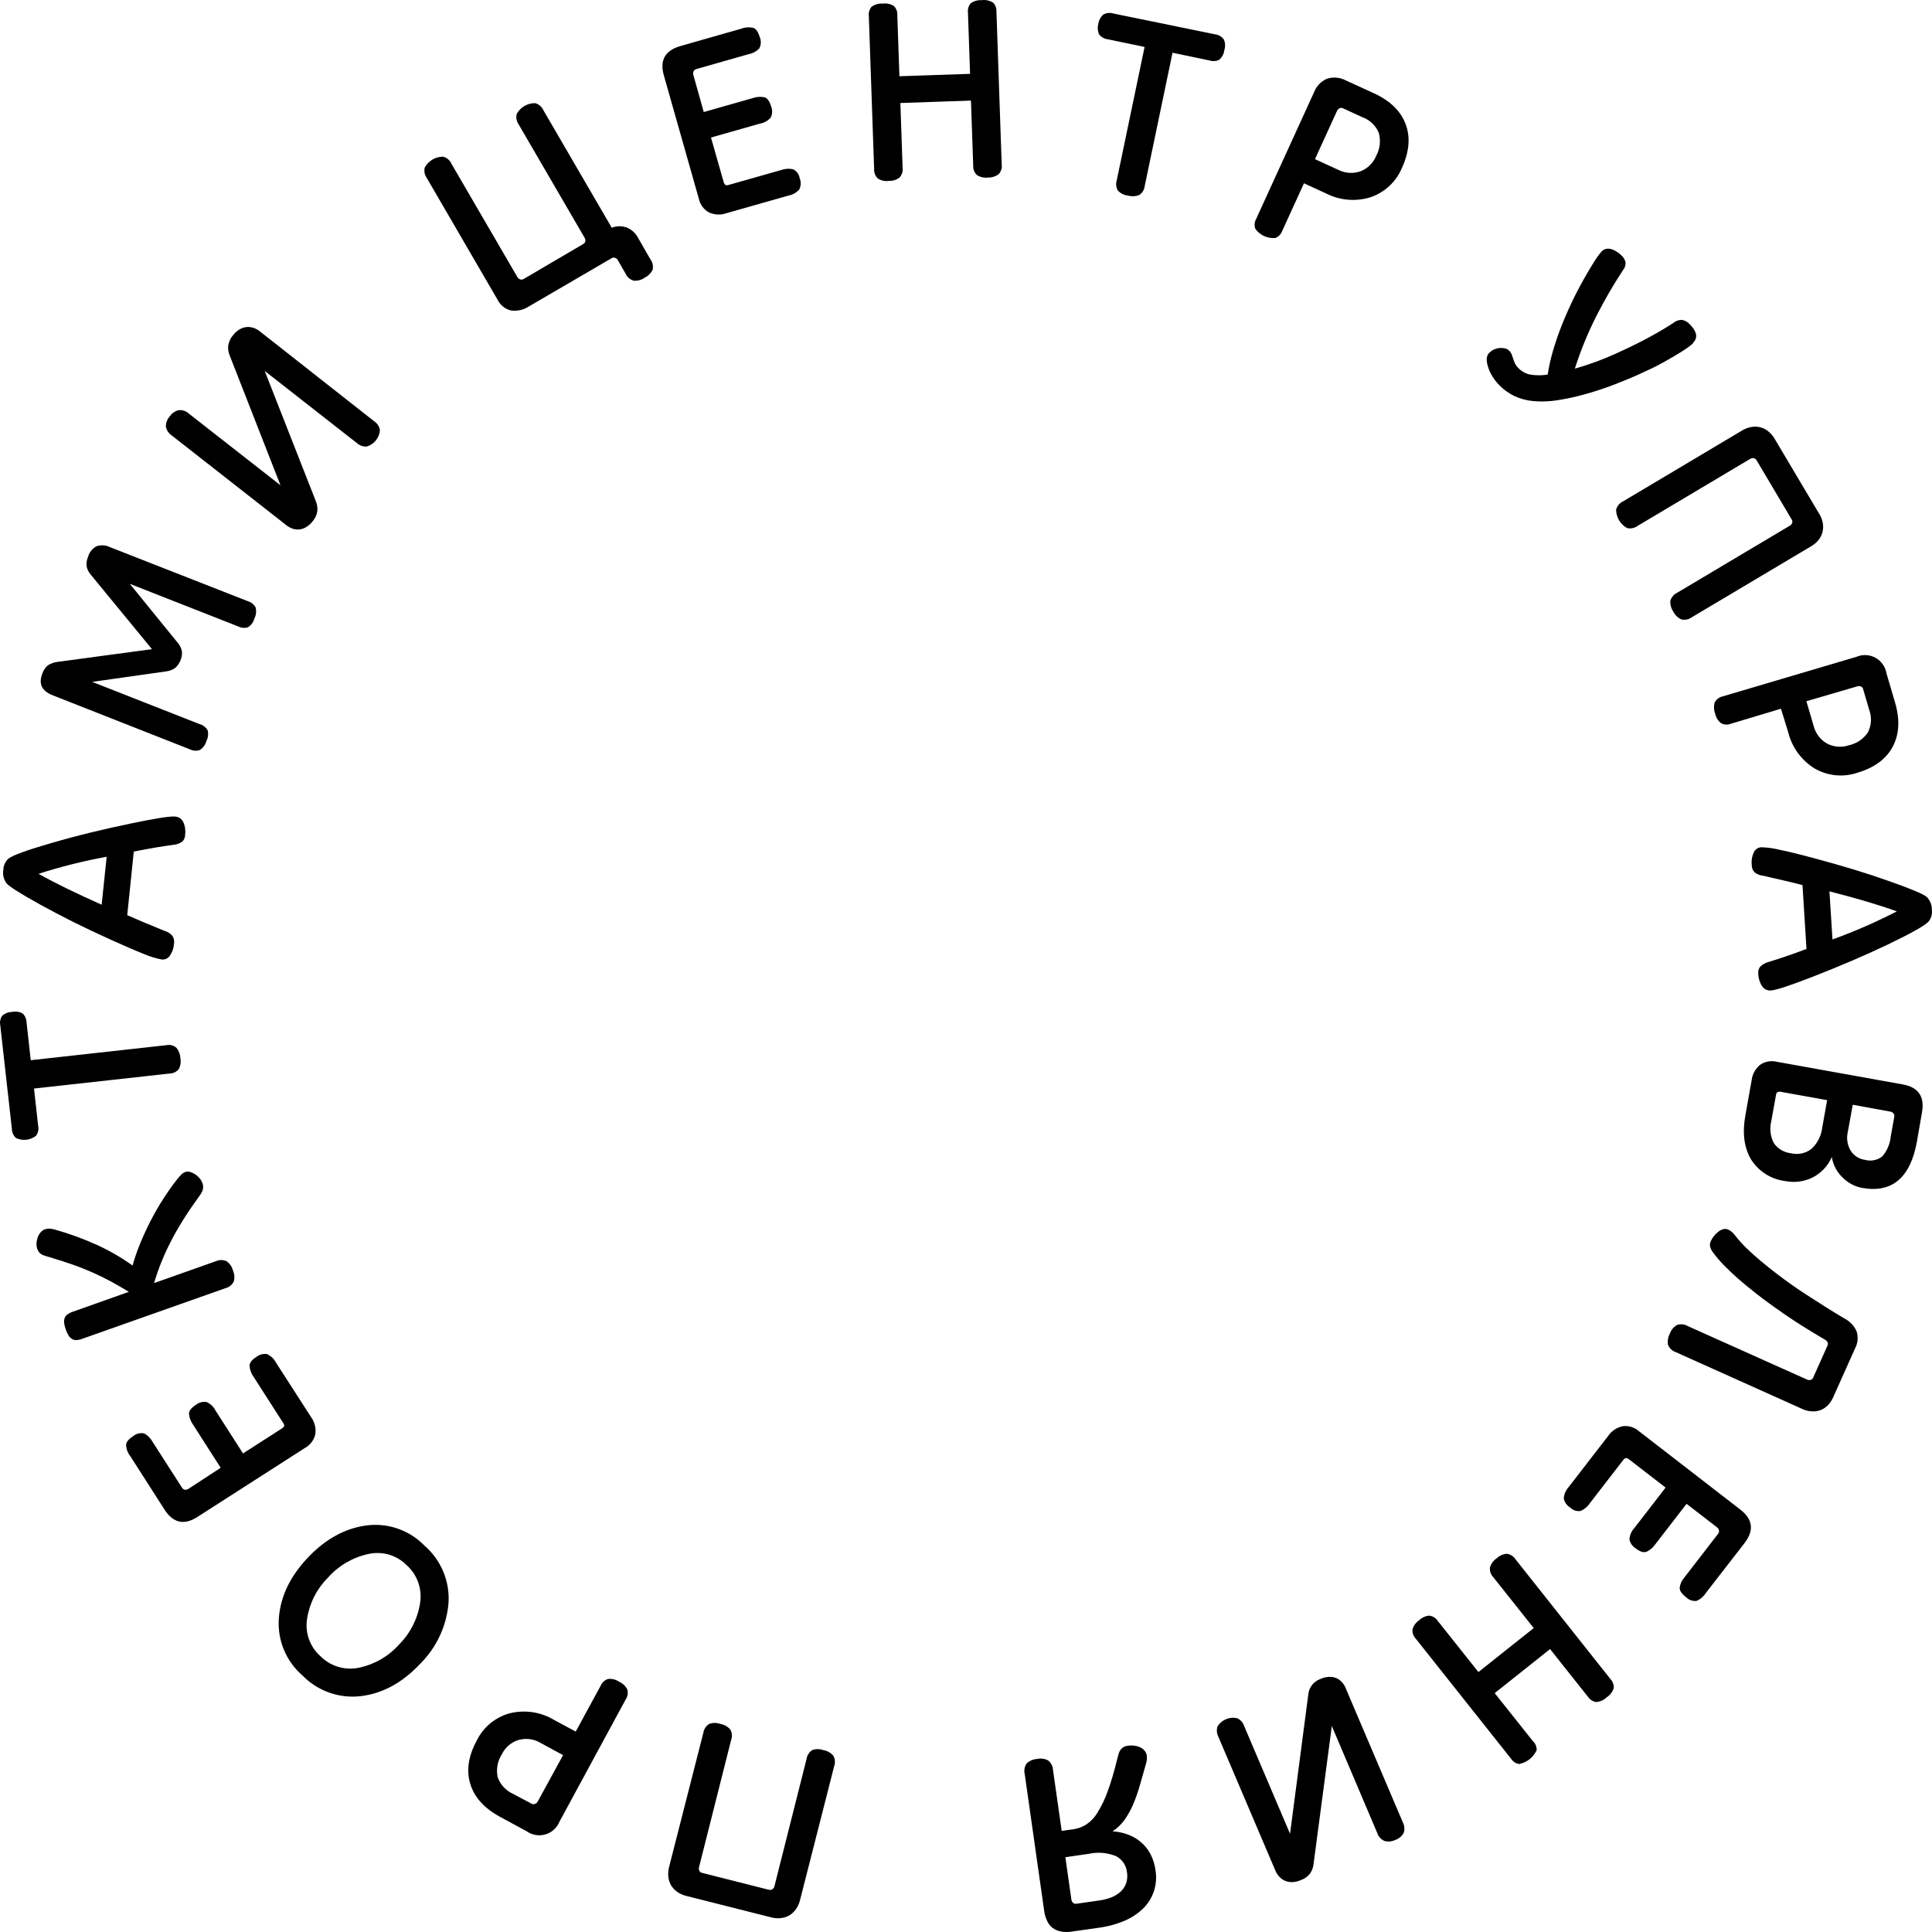 <?xml version="1.0" encoding="UTF-8"?> <svg xmlns="http://www.w3.org/2000/svg" width="146" height="146" viewBox="0 0 146 146" fill="none"> <path fill-rule="evenodd" clip-rule="evenodd" d="M75.697 12.423C75.718 12.56 75.706 12.699 75.664 12.83C75.621 12.961 75.549 13.081 75.452 13.179C75.218 13.344 74.937 13.428 74.651 13.417C74.362 13.452 74.07 13.385 73.824 13.228C73.728 13.137 73.653 13.026 73.605 12.902C73.557 12.779 73.536 12.646 73.545 12.514L73.375 7.602L68.04 7.784L68.21 12.695C68.225 12.825 68.213 12.957 68.172 13.082C68.132 13.207 68.065 13.321 67.975 13.417C67.739 13.597 67.445 13.686 67.149 13.67C66.859 13.711 66.564 13.642 66.322 13.477C66.23 13.384 66.159 13.273 66.114 13.15C66.068 13.028 66.049 12.898 66.057 12.767L65.657 1.213C65.641 1.088 65.652 0.961 65.688 0.84C65.723 0.719 65.784 0.607 65.865 0.51C66.109 0.334 66.407 0.25 66.707 0.272C67.003 0.231 67.304 0.296 67.556 0.458C67.643 0.547 67.71 0.654 67.754 0.771C67.797 0.888 67.816 1.013 67.809 1.138L67.968 5.762L73.307 5.581L73.148 0.952C73.131 0.827 73.141 0.7 73.177 0.579C73.212 0.457 73.274 0.345 73.356 0.25C73.597 0.076 73.891 -0.009 74.187 0.012C74.487 -0.029 74.791 0.037 75.048 0.197C75.135 0.287 75.202 0.395 75.245 0.512C75.289 0.63 75.308 0.755 75.301 0.881L75.697 12.423ZM56.889 7.413L53.182 8.467L52.396 5.664C52.367 5.573 52.374 5.474 52.415 5.388C52.433 5.348 52.46 5.312 52.494 5.283C52.528 5.254 52.568 5.233 52.611 5.222L56.591 4.088C56.891 4.031 57.165 3.882 57.377 3.661C57.448 3.53 57.488 3.384 57.493 3.235C57.499 3.085 57.471 2.937 57.411 2.8C57.301 2.422 57.146 2.192 56.946 2.112C56.647 2.036 56.333 2.053 56.044 2.161L51.433 3.476C50.26 3.809 49.839 4.551 50.168 5.702L52.812 15.023C52.858 15.237 52.949 15.44 53.079 15.616C53.209 15.793 53.375 15.939 53.567 16.047C53.984 16.242 54.462 16.265 54.896 16.111L59.582 14.781C59.901 14.723 60.191 14.557 60.405 14.312C60.469 14.182 60.504 14.039 60.509 13.894C60.513 13.749 60.487 13.604 60.431 13.47C60.411 13.328 60.356 13.193 60.273 13.075C60.19 12.959 60.079 12.863 59.952 12.797C59.646 12.723 59.326 12.742 59.03 12.85L55.035 13.984C54.858 14.037 54.745 13.961 54.688 13.761L53.729 10.394L57.437 9.34C57.751 9.284 58.037 9.121 58.245 8.879C58.309 8.749 58.344 8.606 58.349 8.461C58.353 8.316 58.327 8.171 58.272 8.037C58.151 7.644 57.992 7.417 57.773 7.353C57.479 7.292 57.173 7.313 56.889 7.413ZM49.325 19.986C49.297 19.847 49.238 19.715 49.153 19.602L48.216 17.97C48.028 17.608 47.714 17.329 47.333 17.184C46.974 17.062 46.583 17.072 46.23 17.21L41.065 8.331C41.007 8.203 40.922 8.088 40.816 7.996C40.71 7.903 40.584 7.834 40.449 7.795C40.163 7.791 39.88 7.865 39.633 8.009C39.385 8.154 39.182 8.363 39.045 8.615C39.012 8.752 39.009 8.894 39.037 9.033C39.064 9.171 39.121 9.301 39.203 9.416L44.176 17.962C44.227 18.043 44.247 18.14 44.233 18.234C44.223 18.278 44.204 18.32 44.176 18.356C44.149 18.392 44.114 18.421 44.074 18.442L39.566 21.087C39.527 21.11 39.485 21.124 39.44 21.129C39.396 21.133 39.351 21.128 39.309 21.113C39.219 21.083 39.143 21.02 39.097 20.936L34.117 12.378C34.06 12.249 33.975 12.134 33.869 12.041C33.763 11.948 33.637 11.88 33.502 11.841C33.215 11.837 32.933 11.911 32.685 12.056C32.438 12.2 32.234 12.41 32.097 12.661C32.064 12.798 32.062 12.94 32.089 13.077C32.116 13.215 32.173 13.345 32.256 13.459L37.606 22.659C37.706 22.862 37.85 23.04 38.028 23.18C38.205 23.32 38.412 23.418 38.633 23.467C39.1 23.526 39.572 23.416 39.966 23.157L46.223 19.511C46.26 19.487 46.303 19.472 46.347 19.467C46.392 19.462 46.437 19.467 46.479 19.481C46.57 19.512 46.646 19.577 46.691 19.663L47.272 20.675C47.33 20.804 47.415 20.919 47.522 21.012C47.629 21.105 47.755 21.173 47.892 21.212C48.181 21.236 48.469 21.159 48.707 20.992C48.966 20.867 49.178 20.662 49.311 20.407C49.347 20.269 49.352 20.126 49.325 19.986ZM92.198 2.718C92.087 2.653 91.963 2.611 91.835 2.596L84.133 1.02C84.008 0.981 83.877 0.968 83.747 0.982C83.617 0.995 83.491 1.036 83.377 1.1C83.169 1.282 83.035 1.535 83 1.81C82.925 2.069 82.945 2.347 83.056 2.592C83.135 2.698 83.236 2.787 83.351 2.852C83.466 2.917 83.593 2.957 83.725 2.97L86.496 3.548L84.389 13.644C84.35 13.769 84.338 13.901 84.353 14.031C84.368 14.161 84.41 14.286 84.476 14.399C84.674 14.613 84.942 14.748 85.231 14.777C85.517 14.859 85.821 14.843 86.096 14.732C86.207 14.66 86.301 14.565 86.371 14.452C86.441 14.34 86.485 14.213 86.5 14.082L88.607 3.986L91.416 4.572C91.658 4.648 91.92 4.625 92.145 4.508C92.357 4.321 92.491 4.063 92.523 3.782C92.609 3.517 92.594 3.229 92.481 2.974C92.405 2.87 92.309 2.783 92.198 2.718ZM98.541 13.851L96.899 17.445C96.856 17.567 96.788 17.679 96.698 17.772C96.608 17.865 96.499 17.938 96.378 17.985C96.088 18.011 95.797 17.961 95.532 17.84C95.267 17.72 95.038 17.533 94.868 17.297C94.821 17.175 94.803 17.043 94.813 16.913C94.824 16.782 94.863 16.655 94.928 16.542L99.3 6.975C99.387 6.746 99.518 6.537 99.688 6.36C99.857 6.183 100.061 6.043 100.286 5.947C100.521 5.873 100.768 5.846 101.013 5.87C101.259 5.893 101.497 5.966 101.713 6.083L103.816 7.043C105.045 7.607 105.845 8.382 106.218 9.367C106.595 10.357 106.501 11.464 105.946 12.684C105.733 13.197 105.414 13.659 105.009 14.04C104.605 14.421 104.125 14.712 103.601 14.894C102.476 15.255 101.254 15.154 100.203 14.615L98.541 13.851ZM99.372 12.027L101.128 12.831C101.386 12.964 101.669 13.042 101.958 13.061C102.248 13.081 102.538 13.041 102.812 12.945C103.076 12.842 103.316 12.687 103.519 12.489C103.721 12.291 103.882 12.054 103.99 11.792C104.285 11.257 104.358 10.628 104.194 10.039C104.081 9.768 103.914 9.523 103.702 9.32C103.49 9.118 103.239 8.961 102.963 8.86L101.49 8.184C101.449 8.163 101.403 8.151 101.356 8.151C101.31 8.151 101.264 8.163 101.222 8.184C101.141 8.228 101.076 8.297 101.037 8.381L99.372 12.027ZM127.601 26.222C127.734 26.125 127.86 26.019 127.978 25.904L127.952 25.889C128.051 25.802 128.122 25.688 128.156 25.561C128.191 25.434 128.187 25.3 128.144 25.175C128.103 25.051 128.043 24.934 127.967 24.827C127.886 24.716 127.796 24.611 127.699 24.514C127.543 24.331 127.328 24.209 127.091 24.17C126.857 24.173 126.63 24.255 126.449 24.404L126.438 24.412L126.438 24.412L126.437 24.412C126.272 24.521 126.053 24.665 125.769 24.835C125.479 25.009 125.146 25.201 124.761 25.413C124.376 25.625 123.957 25.844 123.496 26.07C123.036 26.297 122.541 26.524 122.061 26.743C121.582 26.962 121.072 27.17 120.551 27.359C120.027 27.55 119.514 27.716 119.01 27.858C119.459 26.451 120.022 25.084 120.695 23.77C121.28 22.626 121.927 21.515 122.632 20.441C122.779 20.269 122.855 20.047 122.843 19.821C122.791 19.613 122.676 19.426 122.514 19.285C122.4 19.174 122.274 19.078 122.137 18.997C122.02 18.921 121.893 18.862 121.759 18.824C121.636 18.791 121.508 18.785 121.382 18.805C121.252 18.833 121.134 18.898 121.042 18.994C121 19.036 120.96 19.082 120.925 19.13L120.774 19.326C120.721 19.398 120.668 19.474 120.619 19.549L120.479 19.765C120.082 20.392 119.694 21.062 119.316 21.774C118.939 22.487 118.594 23.212 118.282 23.947C117.971 24.672 117.697 25.412 117.462 26.165C117.239 26.865 117.07 27.581 116.956 28.307C116.519 28.379 116.072 28.379 115.635 28.307C115.311 28.241 115.014 28.082 114.778 27.85C114.66 27.742 114.563 27.614 114.491 27.472C114.438 27.36 114.392 27.243 114.355 27.125L114.327 27.04C114.3 26.957 114.273 26.879 114.245 26.8C114.199 26.683 114.128 26.577 114.038 26.49C113.952 26.407 113.845 26.351 113.728 26.327C113.597 26.298 113.462 26.288 113.328 26.297C113.186 26.311 113.047 26.346 112.916 26.403C112.785 26.46 112.666 26.541 112.565 26.641C112.461 26.736 112.391 26.862 112.365 27C112.344 27.125 112.344 27.253 112.365 27.378C112.421 27.684 112.525 27.98 112.671 28.254C112.842 28.574 113.06 28.867 113.316 29.123C113.644 29.457 114.027 29.73 114.449 29.932C114.896 30.139 115.375 30.267 115.865 30.31C116.468 30.363 117.076 30.343 117.674 30.249C118.452 30.128 119.221 29.957 119.977 29.735C120.683 29.531 121.382 29.297 122.065 29.033C122.749 28.768 123.394 28.5 124.002 28.22C124.61 27.941 125.165 27.684 125.675 27.397C126.185 27.11 126.615 26.864 126.97 26.641C127.223 26.486 127.434 26.346 127.601 26.222ZM127.861 46.639C127.748 46.725 127.618 46.784 127.48 46.813C127.341 46.843 127.198 46.841 127.061 46.809C126.799 46.691 126.585 46.485 126.457 46.228C126.289 45.988 126.208 45.699 126.226 45.408C126.265 45.272 126.332 45.145 126.424 45.038C126.516 44.93 126.63 44.844 126.759 44.784L135.251 39.729C135.336 39.684 135.401 39.608 135.432 39.517C135.447 39.474 135.451 39.428 135.446 39.383C135.44 39.338 135.423 39.294 135.398 39.257L132.74 34.776C132.717 34.737 132.687 34.703 132.651 34.677C132.614 34.651 132.572 34.633 132.528 34.624C132.434 34.608 132.336 34.628 132.256 34.681L123.761 39.736C123.648 39.822 123.518 39.881 123.379 39.91C123.241 39.94 123.098 39.938 122.96 39.907C122.709 39.769 122.5 39.567 122.354 39.321C122.208 39.075 122.13 38.795 122.129 38.509C122.168 38.372 122.235 38.246 122.327 38.138C122.419 38.03 122.533 37.944 122.662 37.885L131.645 32.535C131.857 32.405 132.091 32.316 132.336 32.271C132.558 32.227 132.788 32.232 133.008 32.286C133.229 32.34 133.435 32.442 133.612 32.584C133.81 32.74 133.976 32.933 134.103 33.151L137.482 38.837C137.616 39.052 137.707 39.291 137.75 39.54C137.787 39.764 137.778 39.992 137.724 40.213C137.668 40.433 137.564 40.639 137.418 40.813C137.261 41.005 137.07 41.166 136.855 41.289L127.861 46.639ZM130.81 54.691L134.586 53.557L135.134 55.333C135.415 56.478 136.137 57.465 137.142 58.08C137.624 58.357 138.158 58.529 138.711 58.584C139.263 58.639 139.821 58.577 140.348 58.401C141.637 58.021 142.531 57.365 143.029 56.433C143.527 55.501 143.588 54.389 143.21 53.096L142.557 50.875C142.516 50.63 142.42 50.397 142.275 50.194C142.131 49.991 141.943 49.824 141.725 49.705C141.507 49.585 141.264 49.517 141.016 49.505C140.768 49.493 140.52 49.538 140.291 49.636L130.191 52.624C130.064 52.649 129.944 52.701 129.84 52.778C129.735 52.854 129.649 52.953 129.587 53.066C129.496 53.345 129.505 53.647 129.613 53.92C129.67 54.208 129.826 54.466 130.055 54.649C130.17 54.712 130.297 54.748 130.428 54.755C130.559 54.763 130.689 54.741 130.81 54.691ZM137.052 54.842L136.508 52.991L140.348 51.869C140.435 51.84 140.529 51.84 140.616 51.869C140.66 51.886 140.699 51.913 140.73 51.949C140.761 51.984 140.782 52.027 140.794 52.073L141.25 53.626C141.354 53.9 141.4 54.193 141.386 54.486C141.372 54.779 141.297 55.066 141.167 55.33C140.831 55.84 140.307 56.197 139.71 56.323C139.441 56.413 139.157 56.448 138.875 56.425C138.593 56.402 138.318 56.323 138.067 56.191C137.815 56.047 137.595 55.853 137.421 55.621C137.246 55.389 137.121 55.124 137.052 54.842ZM136.515 71.712L136.213 66.887C135.519 66.702 134.526 66.468 133.238 66.177C133.002 66.156 132.778 66.067 132.592 65.92C132.452 65.77 132.374 65.571 132.377 65.365C132.34 65.036 132.395 64.704 132.536 64.405C132.585 64.298 132.663 64.207 132.76 64.141C132.857 64.074 132.97 64.035 133.087 64.027C133.549 64.038 134.009 64.1 134.458 64.212C135.13 64.348 136.01 64.564 137.101 64.858C138.192 65.153 139.215 65.44 140.167 65.731C141.118 66.022 141.998 66.317 142.81 66.604C144.441 67.178 145.378 67.575 145.612 67.79C145.858 68.045 145.994 68.388 145.989 68.742C146.01 68.899 146 69.058 145.959 69.21C145.919 69.363 145.848 69.505 145.751 69.63C145.5 69.925 144.465 70.509 142.648 71.383C141.039 72.154 139.151 72.964 136.984 73.813C135.258 74.482 134.212 74.825 133.835 74.848C133.703 74.86 133.571 74.836 133.452 74.779C133.333 74.722 133.232 74.633 133.159 74.523C132.977 74.243 132.877 73.917 132.872 73.582C132.849 73.406 132.892 73.227 132.993 73.08C133.164 72.896 133.384 72.765 133.627 72.702C134.448 72.458 135.41 72.128 136.515 71.712ZM143.339 68.871C142.004 68.387 140.308 67.883 138.249 67.359L138.479 70.994C140.145 70.392 141.771 69.683 143.346 68.871H143.339ZM136.976 88.983C137.624 88.65 138.137 88.104 138.43 87.437C138.524 88.028 138.811 88.572 139.245 88.983C139.646 89.392 140.163 89.668 140.726 89.772C141.855 89.972 142.765 89.78 143.456 89.194C144.147 88.609 144.619 87.626 144.864 86.251L145.242 84.067C145.456 82.868 144.974 82.163 143.795 81.951L134.265 80.236C134.052 80.184 133.83 80.177 133.614 80.217C133.398 80.257 133.192 80.342 133.011 80.466C132.653 80.758 132.422 81.178 132.37 81.638L131.898 84.282C131.656 85.616 131.799 86.723 132.32 87.607C132.601 88.057 132.979 88.437 133.426 88.722C133.873 89.006 134.378 89.187 134.903 89.251C135.605 89.393 136.334 89.299 136.976 88.983ZM134.567 82.507L138.075 83.138L137.705 85.212C137.633 85.824 137.349 86.391 136.901 86.814C136.683 86.984 136.43 87.103 136.16 87.162C135.889 87.22 135.61 87.216 135.341 87.15C135.081 87.123 134.829 87.039 134.604 86.905C134.379 86.77 134.186 86.589 134.039 86.372C133.779 85.859 133.715 85.27 133.857 84.713L134.216 82.722C134.246 82.541 134.363 82.473 134.567 82.507ZM139.634 85.559L140.012 83.485L142.848 84.003C142.943 84.017 143.03 84.067 143.089 84.143C143.117 84.177 143.137 84.217 143.148 84.26C143.158 84.304 143.159 84.349 143.15 84.392L142.878 85.903C142.826 86.454 142.603 86.975 142.24 87.392C142.059 87.534 141.847 87.631 141.621 87.676C141.395 87.721 141.162 87.711 140.941 87.649C140.717 87.62 140.503 87.542 140.313 87.42C140.124 87.298 139.964 87.134 139.846 86.942C139.601 86.525 139.525 86.031 139.634 85.559ZM126.649 102.184C126.512 102.14 126.387 102.066 126.282 101.967C126.178 101.868 126.097 101.748 126.045 101.613C126 101.331 126.049 101.042 126.185 100.79C126.28 100.514 126.47 100.281 126.721 100.132C126.854 100.084 126.996 100.066 127.137 100.079C127.278 100.092 127.414 100.136 127.536 100.208L136.553 104.251C136.639 104.294 136.737 104.304 136.829 104.277C136.871 104.266 136.91 104.245 136.942 104.216C136.975 104.187 137.001 104.151 137.018 104.111L138.105 101.681C138.124 101.642 138.133 101.6 138.133 101.557C138.133 101.514 138.124 101.471 138.105 101.432C138.066 101.355 138.006 101.291 137.932 101.247L137.66 101.088L137.426 100.952L137.203 100.816L136.946 100.661C136.489 100.385 136.017 100.091 135.53 99.77C135.043 99.448 134.556 99.112 134.073 98.768C133.589 98.424 133.113 98.069 132.653 97.707C132.192 97.344 131.754 96.985 131.35 96.63C130.947 96.275 130.596 95.928 130.249 95.585L130.249 95.584L130.248 95.583C129.948 95.279 129.673 94.952 129.424 94.605C129.325 94.478 129.256 94.329 129.224 94.17C129.208 94.031 129.233 93.891 129.296 93.766C129.353 93.647 129.422 93.534 129.504 93.43C129.595 93.308 129.701 93.198 129.821 93.105C129.93 93.009 130.059 92.938 130.198 92.897C130.336 92.854 130.484 92.865 130.614 92.927C130.693 92.965 130.767 93.01 130.837 93.063C130.932 93.137 131.016 93.225 131.086 93.324C131.446 93.782 131.844 94.209 132.275 94.601C132.789 95.077 133.408 95.591 134.11 96.135C134.813 96.679 135.621 97.268 136.519 97.847L136.76 98.001C137.589 98.535 138.469 99.102 139.415 99.656C139.808 99.862 140.119 100.195 140.299 100.601C140.369 100.817 140.395 101.045 140.374 101.271C140.353 101.497 140.287 101.716 140.178 101.916L138.547 105.558C138.45 105.79 138.312 106.003 138.139 106.185C137.98 106.351 137.787 106.48 137.573 106.563C137.36 106.64 137.134 106.671 136.908 106.654C136.66 106.639 136.416 106.578 136.191 106.472L126.649 102.184ZM125.093 116.696L127.453 113.643L129.753 115.419C129.831 115.475 129.885 115.559 129.904 115.654C129.911 115.697 129.91 115.742 129.899 115.785C129.888 115.828 129.867 115.868 129.84 115.903L127.31 119.179C127.104 119.403 126.972 119.685 126.932 119.987C126.925 120.21 127.087 120.448 127.416 120.701C127.517 120.803 127.64 120.881 127.775 120.93C127.91 120.978 128.054 120.996 128.197 120.981C128.483 120.865 128.726 120.663 128.892 120.403L131.822 116.625C132.57 115.661 132.464 114.811 131.52 114.082L123.855 108.154C123.69 108.009 123.497 107.9 123.287 107.835C123.078 107.77 122.857 107.75 122.639 107.776C122.187 107.866 121.788 108.131 121.529 108.513L118.55 112.366C118.331 112.605 118.198 112.909 118.172 113.232C118.2 113.374 118.257 113.51 118.34 113.629C118.423 113.748 118.531 113.848 118.656 113.923C118.757 114.026 118.88 114.103 119.017 114.148C119.153 114.193 119.299 114.206 119.441 114.184C119.729 114.061 119.974 113.856 120.147 113.594L122.688 110.303C122.801 110.16 122.937 110.149 123.1 110.277L125.868 112.416L123.511 115.468C123.292 115.7 123.159 116 123.134 116.319C123.16 116.461 123.217 116.597 123.299 116.716C123.382 116.835 123.489 116.935 123.613 117.01C123.938 117.267 124.206 117.346 124.421 117.267C124.694 117.143 124.926 116.945 125.093 116.696ZM106.992 123.837C106.895 123.739 106.823 123.62 106.781 123.488C106.739 123.357 106.728 123.218 106.75 123.082C106.845 122.817 107.02 122.59 107.252 122.432C107.458 122.236 107.725 122.116 108.008 122.092C108.139 122.108 108.265 122.153 108.378 122.224C108.49 122.294 108.585 122.388 108.657 122.5L111.723 126.357L115.903 123.033L112.837 119.175C112.746 119.08 112.678 118.966 112.636 118.841C112.594 118.716 112.58 118.584 112.595 118.453C112.677 118.168 112.858 117.922 113.105 117.758C113.316 117.555 113.594 117.434 113.887 117.418C114.016 117.439 114.14 117.487 114.25 117.558C114.359 117.63 114.453 117.724 114.525 117.834L121.699 126.883C121.786 126.973 121.853 127.081 121.896 127.198C121.94 127.316 121.959 127.441 121.952 127.566C121.86 127.855 121.67 128.102 121.416 128.265C121.202 128.475 120.921 128.601 120.623 128.621C120.501 128.602 120.385 128.559 120.28 128.494C120.176 128.429 120.086 128.343 120.015 128.243L117.138 124.619L112.954 127.948L115.835 131.571C115.93 131.658 116.005 131.764 116.055 131.882C116.105 132 116.129 132.127 116.126 132.255C116.005 132.524 115.82 132.76 115.589 132.943C115.358 133.126 115.086 133.25 114.797 133.306C114.673 133.286 114.554 133.24 114.45 133.171C114.345 133.102 114.256 133.011 114.189 132.905L106.992 123.837ZM91.96 130.86C91.971 130.996 92.01 131.129 92.073 131.25L96.374 141.346C96.452 141.542 96.57 141.72 96.721 141.867C96.851 141.998 97.008 142.098 97.182 142.158C97.356 142.216 97.539 142.239 97.722 142.226C97.922 142.208 98.119 142.159 98.303 142.079C98.57 141.985 98.806 141.82 98.987 141.603C99.133 141.396 99.227 141.156 99.259 140.904L100.645 130.434L104.084 138.535C104.127 138.666 104.198 138.786 104.292 138.887C104.386 138.988 104.501 139.068 104.628 139.12C104.894 139.194 105.177 139.169 105.425 139.049C105.705 138.959 105.939 138.764 106.078 138.505C106.121 138.375 106.137 138.237 106.125 138.101C106.113 137.965 106.074 137.832 106.01 137.711L101.683 127.551C101.615 127.386 101.518 127.235 101.396 127.105C101.28 126.978 101.137 126.877 100.977 126.811C100.804 126.741 100.619 126.71 100.433 126.72C100.209 126.733 99.989 126.786 99.784 126.879C99.534 126.966 99.314 127.124 99.151 127.333C98.989 127.542 98.89 127.794 98.866 128.058L97.488 138.576L94.014 130.423C93.971 130.292 93.9 130.171 93.806 130.07C93.713 129.969 93.598 129.89 93.47 129.837C93.193 129.78 92.904 129.809 92.644 129.92C92.383 130.031 92.161 130.218 92.009 130.457C91.966 130.587 91.949 130.724 91.96 130.86ZM77.438 134.065C77.402 133.927 77.397 133.784 77.424 133.644C77.45 133.504 77.506 133.372 77.589 133.257C77.802 133.059 78.077 132.942 78.367 132.924C78.647 132.861 78.942 132.898 79.198 133.03C79.31 133.116 79.403 133.226 79.468 133.352C79.534 133.478 79.57 133.617 79.575 133.759L80.232 138.361L81.108 138.236C81.454 138.189 81.787 138.068 82.082 137.881C82.426 137.651 82.715 137.348 82.928 136.993C83.246 136.479 83.508 135.931 83.71 135.361C83.961 134.681 84.213 133.822 84.465 132.784L84.465 132.784C84.48 132.728 84.495 132.672 84.511 132.616C84.523 132.574 84.535 132.532 84.548 132.49C84.576 132.397 84.62 132.31 84.676 132.233C84.735 132.153 84.808 132.085 84.891 132.032C84.997 131.972 85.114 131.935 85.235 131.923C85.407 131.898 85.581 131.898 85.752 131.923C85.904 131.944 86.052 131.989 86.19 132.055C86.313 132.118 86.421 132.205 86.508 132.312C86.595 132.42 86.649 132.551 86.662 132.69C86.678 132.796 86.678 132.904 86.662 133.011C86.647 133.108 86.626 133.204 86.598 133.298C86.473 133.743 86.349 134.178 86.228 134.599L86.141 134.9C86.004 135.389 85.837 135.868 85.639 136.336C85.464 136.754 85.244 137.152 84.982 137.522C84.737 137.866 84.43 138.161 84.076 138.391C84.478 138.415 84.874 138.499 85.25 138.641C85.982 138.907 86.587 139.436 86.949 140.125C87.147 140.516 87.275 140.938 87.327 141.372C87.405 141.878 87.365 142.396 87.21 142.884C87.059 143.36 86.801 143.796 86.455 144.157C86.051 144.562 85.576 144.888 85.054 145.12C84.416 145.399 83.743 145.586 83.053 145.676L81.033 145.963C80.748 146.012 80.457 146.012 80.172 145.963C79.943 145.918 79.726 145.824 79.537 145.687C79.355 145.542 79.213 145.354 79.122 145.139C79.015 144.912 78.943 144.67 78.91 144.421L77.438 134.065ZM80.965 143.549C80.975 143.646 81.022 143.735 81.097 143.798C81.13 143.826 81.17 143.847 81.212 143.859C81.254 143.871 81.299 143.873 81.342 143.866L83.056 143.62C83.372 143.579 83.681 143.5 83.978 143.386C84.236 143.287 84.474 143.141 84.68 142.955C84.867 142.784 85.011 142.57 85.099 142.332C85.188 142.066 85.212 141.782 85.167 141.504C85.144 141.244 85.055 140.994 84.91 140.777C84.764 140.56 84.565 140.384 84.333 140.265C83.677 140 82.957 139.941 82.267 140.095L80.508 140.345L80.965 143.549ZM53.294 130.57C53.217 130.689 53.167 130.823 53.148 130.963L50.565 141.074C50.501 141.32 50.48 141.576 50.505 141.829C50.527 142.056 50.598 142.275 50.712 142.472C50.831 142.664 50.986 142.831 51.169 142.963C51.377 143.109 51.612 143.214 51.86 143.273L58.279 144.894C58.525 144.96 58.782 144.978 59.034 144.947C59.26 144.92 59.477 144.847 59.672 144.731C59.862 144.61 60.027 144.452 60.156 144.266C60.296 144.061 60.398 143.832 60.458 143.59L63.033 133.487C63.083 133.355 63.103 133.213 63.092 133.072C63.081 132.931 63.039 132.794 62.969 132.671C62.774 132.448 62.506 132.3 62.214 132.255C61.943 132.158 61.646 132.158 61.375 132.255C61.258 132.333 61.159 132.435 61.085 132.554C61.011 132.673 60.963 132.807 60.945 132.947L58.525 142.536C58.504 142.63 58.449 142.712 58.37 142.766C58.333 142.792 58.292 142.81 58.248 142.817C58.205 142.825 58.16 142.823 58.117 142.812L53.057 141.531C53.012 141.523 52.97 141.504 52.934 141.476C52.898 141.449 52.869 141.413 52.849 141.372C52.809 141.286 52.801 141.188 52.827 141.096L55.247 131.507C55.298 131.375 55.319 131.233 55.307 131.092C55.296 130.951 55.254 130.814 55.183 130.691C54.988 130.468 54.72 130.321 54.428 130.275C54.158 130.178 53.863 130.178 53.593 130.275C53.473 130.35 53.371 130.451 53.294 130.57ZM43.508 130.854L45.396 127.381C45.446 127.262 45.522 127.156 45.618 127.069C45.714 126.982 45.827 126.917 45.951 126.879C46.242 126.846 46.535 126.919 46.778 127.083C47.047 127.198 47.267 127.404 47.401 127.665C47.439 127.791 47.449 127.925 47.429 128.055C47.409 128.186 47.361 128.311 47.287 128.42L42.277 137.666C42.184 137.895 42.04 138.101 41.857 138.267C41.673 138.433 41.455 138.556 41.217 138.625C40.98 138.695 40.73 138.71 40.486 138.67C40.241 138.629 40.01 138.534 39.807 138.391L37.772 137.288C36.592 136.646 35.846 135.818 35.537 134.806C35.227 133.793 35.393 132.697 36.035 131.518C36.281 131.02 36.63 130.58 37.059 130.227C37.488 129.874 37.987 129.616 38.524 129.471C39.667 129.189 40.876 129.372 41.884 129.981L43.508 130.854ZM42.552 132.633L40.857 131.715C40.609 131.565 40.332 131.467 40.044 131.428C39.757 131.389 39.464 131.41 39.184 131.488C38.914 131.572 38.663 131.71 38.447 131.893C38.232 132.077 38.056 132.303 37.931 132.558C37.599 133.071 37.483 133.693 37.606 134.292C37.702 134.569 37.854 134.824 38.052 135.041C38.25 135.258 38.49 135.433 38.758 135.554L40.181 136.309C40.222 136.332 40.268 136.343 40.315 136.343C40.362 136.343 40.408 136.332 40.449 136.309C40.533 136.274 40.602 136.21 40.642 136.128L42.552 132.633ZM33.498 118.765C33.183 118.012 32.699 117.341 32.082 116.806C31.52 116.227 30.831 115.787 30.069 115.521C29.307 115.256 28.494 115.172 27.694 115.276C26.061 115.495 24.577 116.313 23.242 117.732C21.908 119.15 21.185 120.676 21.071 122.311C21.014 123.119 21.146 123.929 21.456 124.677C21.767 125.424 22.248 126.089 22.861 126.618C23.428 127.199 24.12 127.641 24.885 127.911C25.65 128.181 26.466 128.271 27.271 128.175C28.91 127.978 30.397 127.171 31.731 125.753C32.977 124.526 33.745 122.894 33.894 121.151C33.948 120.336 33.812 119.519 33.498 118.765ZM25.568 125.966C25.057 125.814 24.592 125.537 24.217 125.16C23.822 124.81 23.522 124.366 23.346 123.869C23.17 123.372 23.122 122.839 23.209 122.318C23.392 121.141 23.946 120.053 24.791 119.213C25.585 118.318 26.643 117.697 27.811 117.441C28.325 117.32 28.862 117.332 29.37 117.476C29.878 117.62 30.341 117.891 30.715 118.264C31.115 118.617 31.419 119.066 31.599 119.568C31.779 120.07 31.83 120.609 31.746 121.136C31.565 122.323 31.009 123.422 30.16 124.272C29.367 125.165 28.308 125.779 27.139 126.025C26.619 126.137 26.078 126.117 25.568 125.966ZM16.676 110.919L14.596 107.67C14.418 107.428 14.309 107.142 14.282 106.843C14.282 106.612 14.452 106.389 14.796 106.17C14.908 106.078 15.038 106.011 15.178 105.972C15.318 105.934 15.464 105.925 15.608 105.947C15.9 106.078 16.138 106.304 16.284 106.589L18.364 109.835L21.305 107.946C21.483 107.836 21.521 107.704 21.423 107.568L19.176 104.065C18.987 103.816 18.876 103.516 18.859 103.204C18.859 102.977 19.04 102.758 19.365 102.55C19.478 102.458 19.608 102.391 19.749 102.353C19.889 102.314 20.036 102.306 20.18 102.327C20.475 102.464 20.716 102.696 20.864 102.985L23.507 107.088C23.779 107.46 23.895 107.924 23.828 108.38C23.781 108.594 23.689 108.796 23.559 108.973C23.429 109.149 23.263 109.296 23.073 109.404L14.921 114.633C13.914 115.283 13.082 115.094 12.425 114.067L9.838 110.028C9.648 109.786 9.539 109.489 9.528 109.181C9.547 108.966 9.721 108.751 10.053 108.539C10.167 108.442 10.301 108.371 10.445 108.333C10.59 108.295 10.741 108.291 10.888 108.32C11.158 108.46 11.379 108.679 11.522 108.947L13.758 112.431C13.78 112.469 13.81 112.501 13.847 112.526C13.884 112.551 13.925 112.567 13.969 112.574C14.064 112.588 14.162 112.565 14.241 112.51L16.676 110.919ZM14.377 88.567C14.254 88.53 14.122 88.53 13.999 88.567C13.877 88.613 13.768 88.688 13.682 88.786C13.581 88.884 13.486 88.989 13.399 89.1C13.031 89.571 12.675 90.075 12.33 90.611C11.988 91.145 11.672 91.694 11.382 92.258C11.093 92.823 10.831 93.389 10.597 93.959C10.371 94.506 10.177 95.066 10.016 95.636C9.156 95.017 8.236 94.487 7.27 94.053C6.262 93.599 5.22 93.22 4.155 92.92C4.021 92.881 3.883 92.857 3.744 92.848C3.627 92.842 3.511 92.859 3.4 92.897C3.268 92.944 3.152 93.026 3.064 93.135C2.97 93.248 2.896 93.375 2.845 93.513C2.796 93.655 2.766 93.804 2.758 93.955C2.75 94.093 2.768 94.231 2.811 94.363C2.842 94.45 2.884 94.532 2.936 94.609C2.982 94.673 3.039 94.728 3.106 94.771C3.184 94.821 3.269 94.861 3.359 94.888C3.457 94.922 3.574 94.956 3.714 94.994C4.371 95.19 4.963 95.379 5.503 95.568C6.043 95.757 6.546 95.961 7.014 96.169C7.482 96.377 7.931 96.596 8.369 96.834C8.807 97.072 9.26 97.333 9.736 97.624L5.481 99.135C5.335 99.181 5.198 99.253 5.077 99.346C4.985 99.419 4.916 99.516 4.877 99.626C4.84 99.749 4.831 99.877 4.85 100.004C4.875 100.162 4.915 100.318 4.971 100.469C5.022 100.618 5.087 100.763 5.167 100.899C5.228 101.01 5.315 101.103 5.42 101.171C5.519 101.236 5.635 101.27 5.753 101.27C5.905 101.264 6.056 101.234 6.198 101.179L17.024 97.352C17.161 97.318 17.289 97.256 17.4 97.169C17.511 97.081 17.601 96.971 17.666 96.845C17.745 96.564 17.722 96.264 17.601 95.999C17.528 95.721 17.36 95.477 17.126 95.311C16.997 95.252 16.857 95.221 16.716 95.221C16.574 95.221 16.435 95.252 16.306 95.311L11.643 96.962C11.809 96.411 11.994 95.87 12.206 95.349C12.417 94.828 12.659 94.302 12.931 93.777C13.202 93.252 13.508 92.716 13.852 92.168C14.195 91.62 14.584 91.049 15.019 90.449C15.064 90.381 15.113 90.309 15.166 90.237C15.218 90.165 15.261 90.086 15.294 90.003C15.327 89.915 15.346 89.824 15.351 89.731C15.357 89.628 15.342 89.525 15.306 89.428C15.256 89.291 15.183 89.163 15.09 89.051C14.994 88.932 14.881 88.829 14.754 88.745C14.638 88.667 14.511 88.607 14.377 88.567ZM0.021 77.489C-0.006 77.365 -0.007 77.237 0.017 77.112C0.041 76.988 0.09 76.869 0.16 76.764C0.369 76.579 0.637 76.474 0.916 76.469C1.19 76.409 1.477 76.454 1.72 76.594C1.899 76.772 2.001 77.013 2.007 77.266L2.324 80.119L12.564 78.985C12.696 78.957 12.832 78.958 12.963 78.989C13.093 79.021 13.215 79.081 13.319 79.167C13.511 79.393 13.621 79.678 13.629 79.975C13.688 80.259 13.643 80.554 13.501 80.806C13.415 80.905 13.309 80.984 13.191 81.04C13.073 81.095 12.944 81.125 12.813 81.127L2.57 82.261L2.883 85.076C2.912 85.206 2.912 85.341 2.884 85.471C2.856 85.602 2.8 85.725 2.721 85.832C2.509 85.996 2.256 86.1 1.989 86.13C1.723 86.16 1.453 86.115 1.21 86.001C1.112 85.912 1.034 85.804 0.98 85.683C0.926 85.562 0.898 85.431 0.897 85.299L0.021 77.489ZM9.615 69.158L10.11 64.352C11.273 64.123 12.27 63.953 13.101 63.842C13.347 63.824 13.584 63.737 13.784 63.593C13.909 63.465 13.982 63.295 13.988 63.117C14.037 62.784 13.992 62.445 13.856 62.138C13.802 62.017 13.717 61.913 13.61 61.837C13.502 61.762 13.375 61.717 13.244 61.707C12.869 61.669 11.778 61.838 9.97 62.214C7.69 62.687 5.692 63.176 3.978 63.679C2.045 64.239 0.928 64.644 0.629 64.896C0.513 65.004 0.42 65.133 0.355 65.277C0.291 65.421 0.255 65.577 0.251 65.735C0.222 65.909 0.227 66.088 0.267 66.261C0.308 66.433 0.382 66.596 0.485 66.74C0.687 66.989 1.542 67.532 3.053 68.368C3.813 68.786 4.636 69.218 5.522 69.664C6.413 70.108 7.374 70.562 8.403 71.028C9.433 71.494 10.267 71.853 10.907 72.105C11.333 72.287 11.777 72.422 12.232 72.509C12.349 72.521 12.467 72.501 12.573 72.451C12.68 72.401 12.771 72.323 12.836 72.226C13.024 71.955 13.133 71.637 13.15 71.308C13.186 71.104 13.142 70.895 13.029 70.722C12.871 70.541 12.663 70.41 12.432 70.344C11.211 69.848 10.272 69.453 9.615 69.158ZM7.682 68.368C5.734 67.502 4.144 66.724 2.913 66.033C4.599 65.493 6.318 65.062 8.06 64.745L7.682 68.368ZM18.745 45.438C18.989 45.511 19.195 45.678 19.316 45.903C19.391 46.192 19.354 46.5 19.214 46.764C19.142 47.032 18.97 47.261 18.734 47.406C18.489 47.478 18.226 47.454 17.998 47.338L9.808 44.119L13.376 48.506C13.576 48.713 13.708 48.977 13.754 49.261C13.763 49.48 13.724 49.698 13.64 49.9C13.557 50.111 13.428 50.3 13.263 50.456C13.044 50.622 12.782 50.722 12.508 50.743L6.965 51.529L15.087 54.721C15.339 54.789 15.555 54.953 15.687 55.178C15.763 55.452 15.732 55.743 15.6 55.994C15.523 56.28 15.341 56.526 15.09 56.682C14.849 56.76 14.586 56.741 14.358 56.629L3.959 52.533C3.148 52.211 2.897 51.663 3.204 50.89C3.284 50.649 3.431 50.436 3.627 50.274C3.854 50.128 4.113 50.038 4.382 50.013L11.484 49.057L6.829 43.39C6.687 43.217 6.59 43.012 6.546 42.793C6.517 42.535 6.56 42.273 6.67 42.038C6.718 41.877 6.797 41.727 6.903 41.597C7.01 41.467 7.141 41.36 7.289 41.282C7.46 41.224 7.64 41.201 7.82 41.214C8 41.227 8.175 41.276 8.335 41.357L18.745 45.438ZM28.559 32.116C28.483 32.003 28.386 31.907 28.272 31.832L19.644 25.047C19.481 24.912 19.292 24.813 19.089 24.756C18.913 24.706 18.729 24.696 18.549 24.725C18.368 24.758 18.196 24.827 18.043 24.929C17.874 25.039 17.726 25.177 17.605 25.337C17.421 25.553 17.298 25.814 17.25 26.093C17.218 26.35 17.253 26.61 17.352 26.849L21.196 36.672L14.26 31.247C14.159 31.154 14.039 31.083 13.909 31.04C13.779 30.997 13.641 30.983 13.505 30.997C13.236 31.06 13 31.22 12.844 31.447C12.641 31.661 12.53 31.946 12.534 32.24C12.56 32.374 12.612 32.501 12.687 32.615C12.762 32.728 12.859 32.826 12.972 32.902L21.657 39.703C21.796 39.813 21.953 39.898 22.121 39.956C22.287 40.009 22.462 40.027 22.635 40.008C22.819 39.987 22.996 39.923 23.152 39.823C23.342 39.705 23.509 39.553 23.643 39.374C23.813 39.17 23.928 38.925 23.975 38.663C24.007 38.408 23.974 38.148 23.881 37.908L20.003 28.031L26.981 33.491C27.082 33.583 27.201 33.653 27.332 33.696C27.462 33.739 27.599 33.754 27.736 33.74C28.006 33.655 28.243 33.49 28.417 33.267C28.591 33.043 28.693 32.772 28.71 32.49C28.685 32.356 28.634 32.229 28.559 32.116Z" fill="black"></path> </svg> 